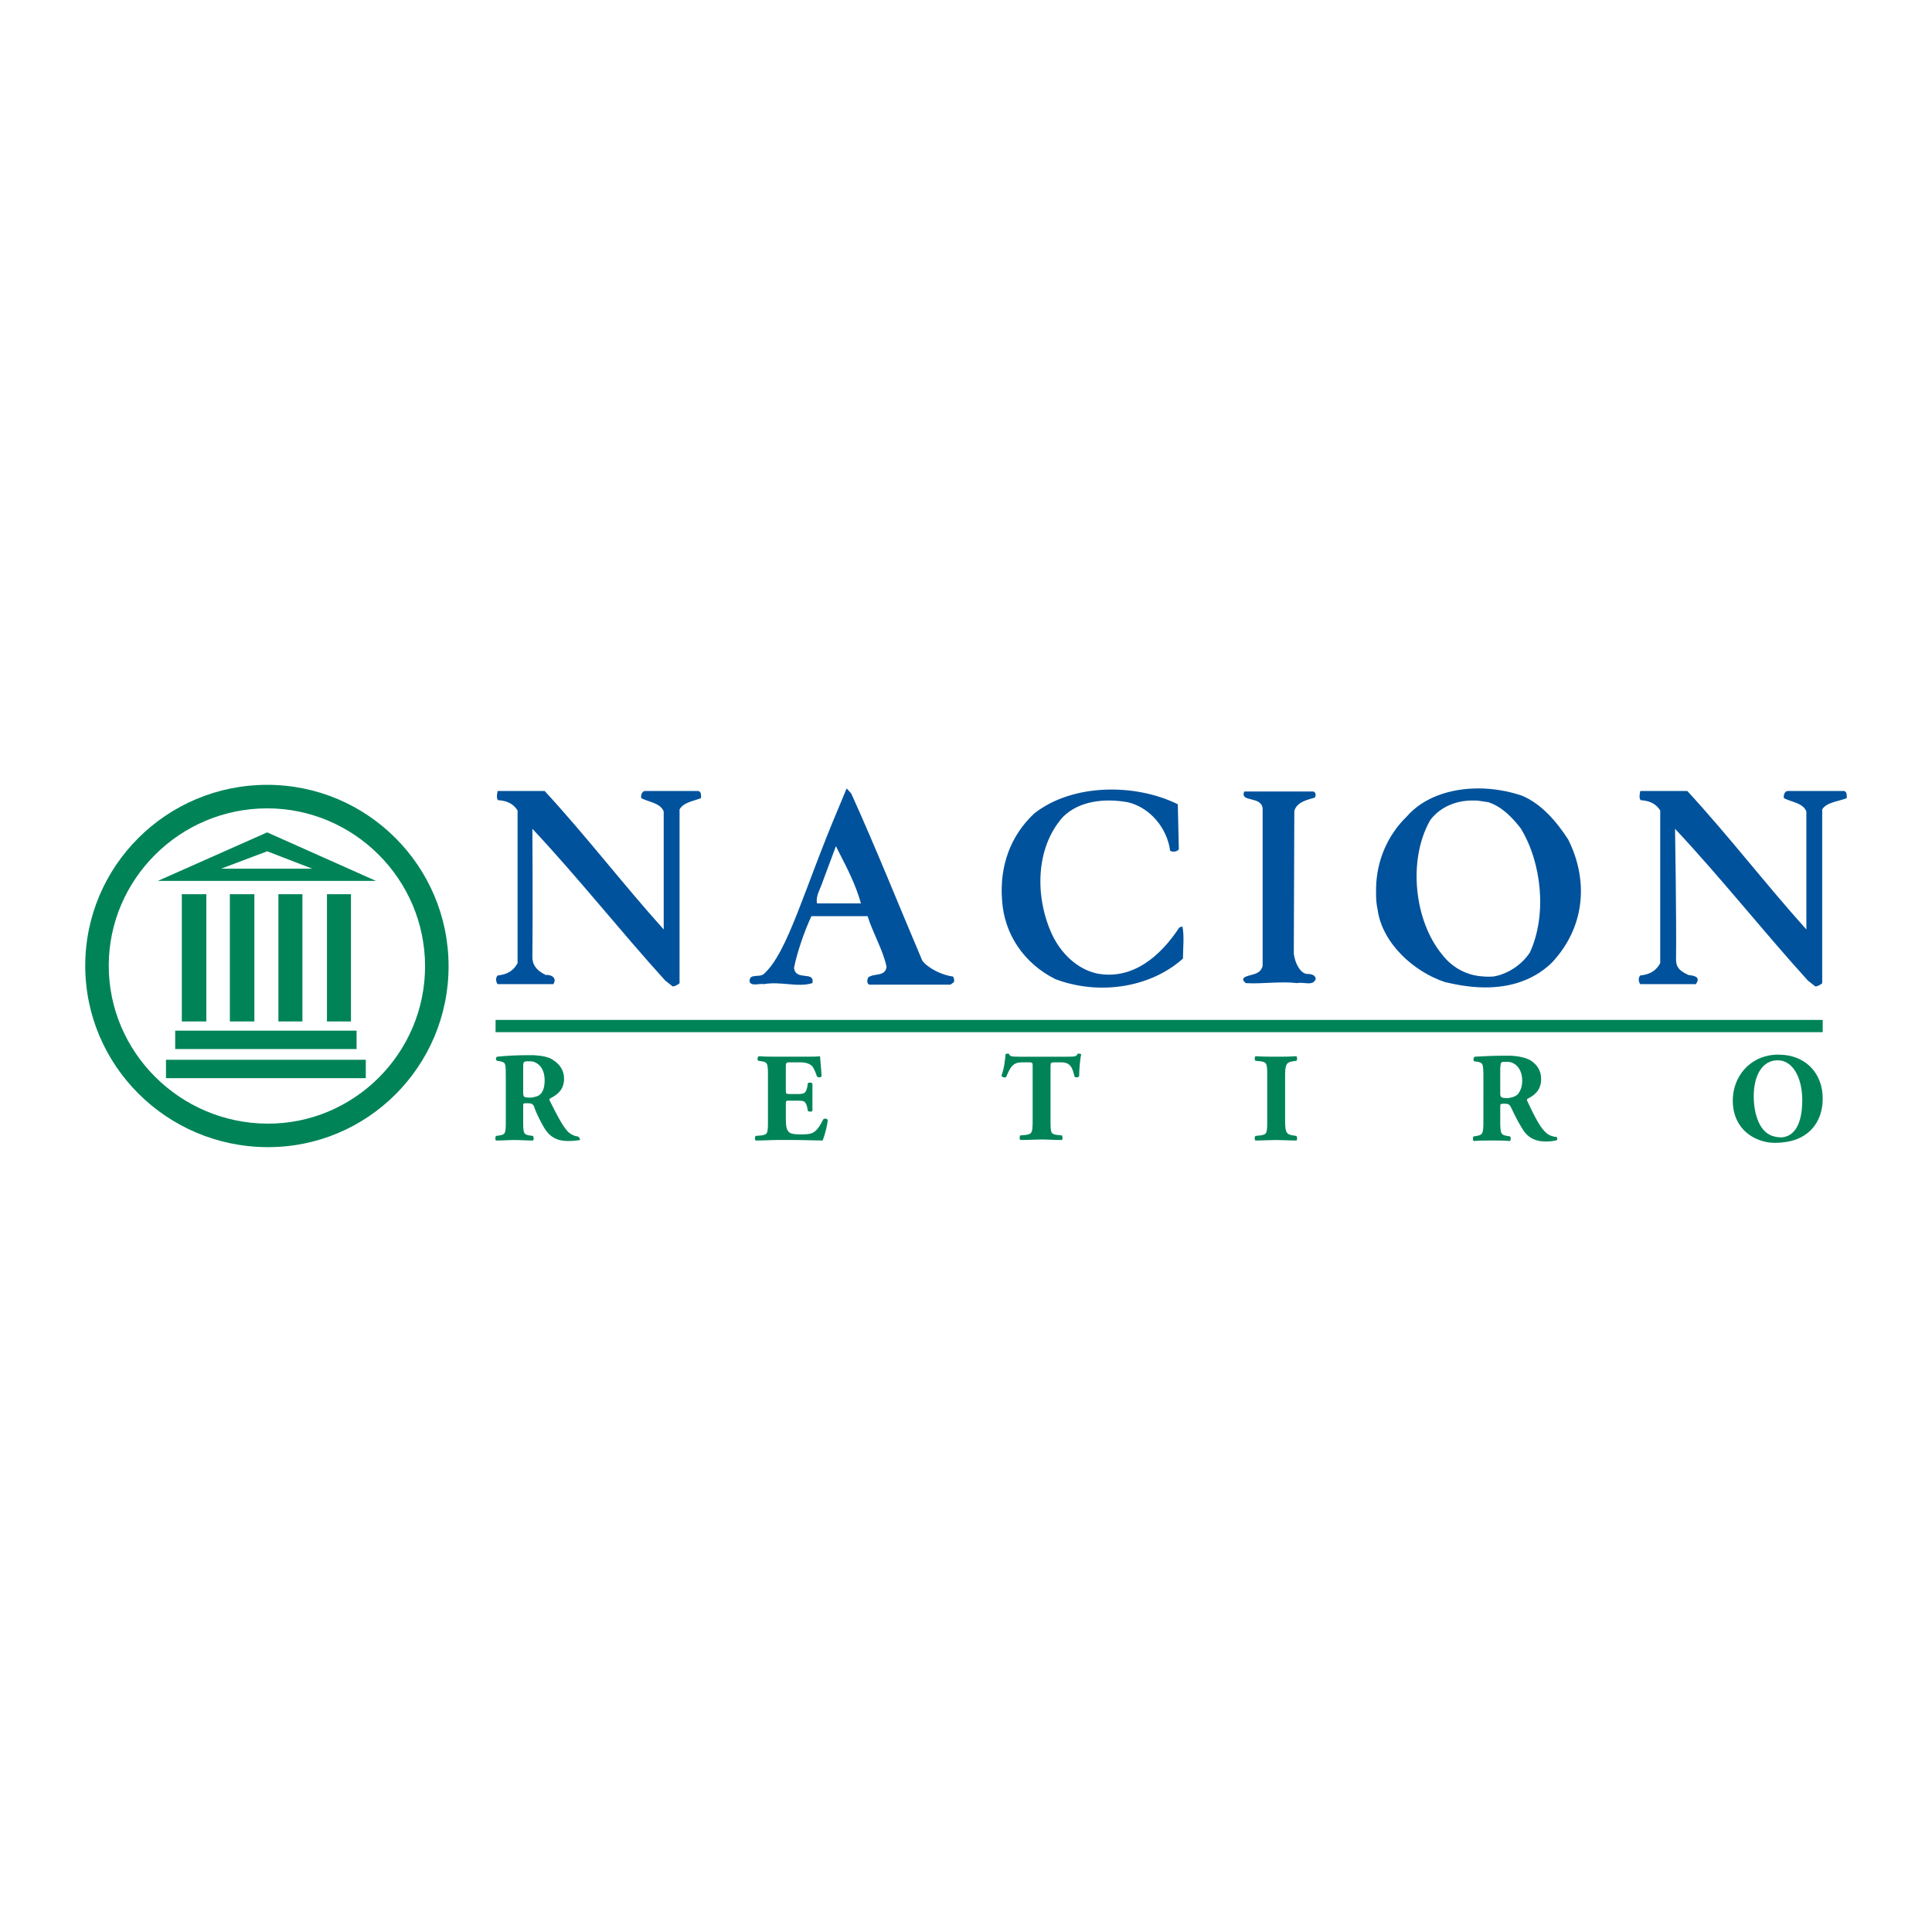 <?xml version="1.0" encoding="utf-8"?>
<!-- Generator: Adobe Illustrator 13.0.0, SVG Export Plug-In . SVG Version: 6.00 Build 14948)  -->
<!DOCTYPE svg PUBLIC "-//W3C//DTD SVG 1.0//EN" "http://www.w3.org/TR/2001/REC-SVG-20010904/DTD/svg10.dtd">
<svg version="1.0" id="Layer_1" xmlns="http://www.w3.org/2000/svg" xmlns:xlink="http://www.w3.org/1999/xlink" x="0px" y="0px"
	 width="192.756px" height="192.756px" viewBox="0 0 192.756 192.756" enable-background="new 0 0 192.756 192.756"
	 xml:space="preserve">
<g>
	<polygon fill-rule="evenodd" clip-rule="evenodd" fill="#FFFFFF" points="0,0 192.756,0 192.756,192.756 0,192.756 0,0 	"/>
	<path fill-rule="evenodd" clip-rule="evenodd" fill="#00529C" d="M168.341,78.916c4.181,4.538,7.802,9.279,11.88,13.817V80.956
		c-0.356-0.867-1.479-0.918-2.243-1.326c-0.052-0.254,0.051-0.662,0.356-0.713h5.66c0.306,0.102,0.255,0.459,0.255,0.713
		c-0.715,0.306-2.04,0.408-2.447,1.122v17.335c-0.052,0.102-0.612,0.408-0.715,0.307l-0.713-0.561
		c-4.487-4.946-8.668-10.249-13.256-15.143c0,0,0.152,8.82,0.101,13.154c0.052,0.816,0.511,1.071,1.225,1.428
		c0.815,0.103,1.173,0.255,0.765,0.917h-5.558c-0.203-0.254-0.203-0.662,0-0.865c0.918-0.104,1.529-0.409,1.989-1.224
		c0,0,0-14.327,0-15.245c-0.46-0.714-1.122-0.969-1.938-1.02c-0.203-0.153-0.102-0.713-0.051-0.917
		C163.65,78.916,167.984,78.916,168.341,78.916L168.341,78.916z"/>
	<path fill-rule="evenodd" clip-rule="evenodd" fill="#00529C" d="M54.339,78.916c4.181,4.538,7.801,9.279,11.879,13.817V80.956
		c-0.357-0.867-1.479-0.918-2.243-1.326c-0.051-0.254,0.051-0.662,0.357-0.713h5.354c0.306,0.102,0.255,0.459,0.255,0.713
		c-0.765,0.306-1.733,0.408-2.142,1.122v17.335c-0.051,0.102-0.612,0.408-0.714,0.307l-0.713-0.561
		c-4.487-4.946-8.667-10.249-13.256-15.143c0,0,0.051,8.565,0,12.899c0.051,0.867,0.612,1.326,1.326,1.683
		c0.51-0.052,1.173,0.255,0.765,0.917h-5.558c-0.204-0.254-0.204-0.662,0-0.865c0.918-0.104,1.53-0.409,1.989-1.224
		c0,0,0-14.327,0-15.245c-0.458-0.714-1.122-0.969-1.938-1.02c-0.204-0.153-0.102-0.713-0.051-0.917
		C49.648,78.916,53.982,78.916,54.339,78.916L54.339,78.916z"/>
	<path fill-rule="evenodd" clip-rule="evenodd" fill="#00529C" d="M117.51,80.241l0.102,4.487c-0.153,0.255-0.612,0.306-0.866,0.153
		c-0.307-2.294-2.04-4.334-4.232-4.844c-2.295-0.408-4.844-0.153-6.475,1.479c-2.804,3.161-2.754,8.107-1.07,11.727
		c0.866,1.835,2.446,3.416,4.436,3.875c3.619,0.715,6.424-1.784,8.259-4.588l0.306-0.102c0.204,0.918,0.052,2.244,0.052,3.212
		c-3.314,2.957-8.464,3.671-12.746,2.039c-3.06-1.529-5.099-4.435-5.303-7.902c-0.255-3.416,0.867-6.424,3.212-8.617
		C107.007,78.151,113.277,78.151,117.51,80.241L117.51,80.241z"/>
	<path fill-rule="evenodd" clip-rule="evenodd" fill="#00529C" d="M131.02,78.967c0.256,0.051,0.307,0.408,0.154,0.611
		c-0.663,0.204-1.785,0.408-2.039,1.326l-0.052,14.225c0.102,0.918,0.612,1.938,1.274,2.039c0.408,0,0.816,0.051,0.918,0.459
		c-0.204,0.816-1.224,0.307-1.836,0.459c-1.733-0.203-3.467,0.102-5.149,0c-0.152-0.152-0.407-0.355-0.152-0.561
		c0.561-0.357,1.631-0.203,1.835-1.173c0-5.098,0-15.703,0-15.703c-0.153-1.274-2.294-0.561-1.835-1.682H131.02L131.02,78.967z"/>
	<polygon fill-rule="evenodd" clip-rule="evenodd" fill="#008457" points="181.852,102.98 181.852,101.758 49.445,101.758 
		49.445,102.98 181.852,102.98 	"/>
	<path fill-rule="evenodd" clip-rule="evenodd" fill="#008457" d="M26.655,112.105c8.667,0.053,15.754-7.035,15.754-15.702
		c0-8.667-7.086-15.754-15.754-15.754c-8.718,0-15.805,7.086-15.805,15.703C10.85,104.969,17.937,112.055,26.655,112.105
		L26.655,112.105z M26.655,114.451c9.993,0.051,18.1-8.055,18.1-18.048c0-9.993-8.107-18.1-18.1-18.1
		c-10.044,0-18.151,8.106-18.151,18.049S16.611,114.4,26.655,114.451L26.655,114.451z"/>
	<polygon fill-rule="evenodd" clip-rule="evenodd" fill="#008457" points="36.495,107.568 36.495,105.734 16.56,105.734 
		16.56,107.568 36.495,107.568 	"/>
	<polygon fill-rule="evenodd" clip-rule="evenodd" fill="#008457" points="35.577,104.664 35.577,102.828 17.478,102.828 
		17.478,104.664 35.577,104.664 	"/>
	<polygon fill-rule="evenodd" clip-rule="evenodd" fill="#008457" points="20.587,101.91 20.587,89.215 18.14,89.215 18.14,101.91 
		20.587,101.91 	"/>
	<polygon fill-rule="evenodd" clip-rule="evenodd" fill="#008457" points="25.38,101.91 25.38,89.215 22.933,89.215 22.933,101.91 
		25.38,101.91 	"/>
	<polygon fill-rule="evenodd" clip-rule="evenodd" fill="#008457" points="30.172,101.91 30.172,89.215 27.776,89.215 
		27.776,101.91 30.172,101.91 	"/>
	<polygon fill-rule="evenodd" clip-rule="evenodd" fill="#008457" points="35.016,101.91 35.016,89.215 32.62,89.215 32.62,101.91 
		35.016,101.91 	"/>
	<path fill-rule="evenodd" clip-rule="evenodd" fill="#008457" d="M78.404,108.742c0,0.357,0,0.408,0.357,0.408h0.867
		c0.663,0,0.765-0.104,0.918-0.715l0.051-0.357c0.102-0.102,0.408-0.102,0.458,0.053c0,0.406,0,0.867,0,1.324
		c0,0.51,0,0.969,0,1.377c-0.051,0.102-0.356,0.102-0.458,0l-0.051-0.307c-0.153-0.611-0.255-0.713-0.918-0.713h-0.867
		c-0.357,0-0.357,0-0.357,0.408v1.377c0,0.611,0.051,1.02,0.204,1.223c0.153,0.256,0.408,0.357,1.325,0.357
		c1.071,0,1.479-0.051,2.193-1.479c0.102-0.152,0.407-0.102,0.458,0.051c-0.051,0.662-0.356,1.684-0.51,2.039
		c-0.663,0-1.887-0.051-2.906-0.051h-1.631c-0.612,0-1.224,0.051-2.142,0.051c-0.102-0.051-0.102-0.355,0-0.459l0.612-0.051
		c0.561-0.102,0.612-0.203,0.612-1.377v-4.639c0-1.174-0.051-1.273-0.612-1.377l-0.357-0.051c-0.102-0.102-0.102-0.357,0.051-0.459
		c0.561,0.051,1.173,0.051,1.784,0.051h2.651c0.815,0,1.53,0,1.683-0.051c0,0.205,0.102,1.121,0.153,1.988
		c-0.051,0.152-0.306,0.152-0.459,0.051c-0.153-0.459-0.306-0.816-0.459-1.02c-0.254-0.254-0.611-0.406-1.224-0.406h-1.02
		c-0.408,0-0.408,0.049-0.408,0.508V108.742L78.404,108.742z"/>
	<path fill-rule="evenodd" clip-rule="evenodd" fill="#008457" d="M103.029,106.396c0-0.307,0-0.406-0.306-0.406h-0.765
		c-0.918,0-1.172,0.508-1.58,1.479c-0.153,0.049-0.357,0.049-0.459-0.154c0.306-0.867,0.356-1.631,0.407-2.141
		c0.052-0.051,0.153-0.051,0.204-0.051c0.052,0,0.103,0,0.153,0.051c0.103,0.203,0.103,0.254,1.071,0.254h4.639
		c0.816,0,1.02,0,1.122-0.305c0.051,0,0.102,0,0.152,0c0.103,0,0.153,0.051,0.204,0.051c-0.102,0.459-0.204,1.479-0.204,2.191
		c-0.051,0.152-0.407,0.152-0.458,0.051c-0.204-0.816-0.357-1.426-1.326-1.426h-0.714c-0.306,0-0.357,0.049-0.357,0.406v5.455
		c0,1.225,0.052,1.275,0.612,1.377l0.51,0.051c0.103,0.102,0.103,0.408,0,0.459c-0.815,0-1.427-0.051-1.988-0.051
		c-0.611,0-1.224,0.051-2.142,0.051c-0.102-0.051-0.102-0.357,0-0.459l0.562-0.051c0.561-0.102,0.662-0.152,0.662-1.377V106.396
		L103.029,106.396z"/>
	<path fill-rule="evenodd" clip-rule="evenodd" fill="#008457" d="M128.216,111.902c0,1.174,0.204,1.275,0.765,1.377l0.357,0.051
		c0.102,0.104,0.102,0.408,0,0.459c-0.714,0-1.428-0.051-1.988-0.051c-0.612,0-1.428,0.051-2.091,0.051
		c-0.102-0.051-0.102-0.355,0-0.459l0.51-0.051c0.612-0.102,0.663-0.203,0.663-1.377v-4.639c0-1.174-0.051-1.273-0.663-1.377
		l-0.51-0.051c-0.102-0.102-0.102-0.357,0-0.459c0.663,0.051,1.479,0.051,2.091,0.051c0.561,0,1.325,0,1.988-0.051
		c0.102,0.102,0.102,0.357,0,0.459l-0.357,0.051c-0.561,0.104-0.765,0.203-0.765,1.377V111.902L128.216,111.902z"/>
	<path fill-rule="evenodd" clip-rule="evenodd" fill="#008457" d="M15.744,87.889h21.771l-10.86-4.843L15.744,87.889L15.744,87.889z
		 M22.066,86.666l4.589-1.733l4.487,1.733H22.066L22.066,86.666z"/>
	<path fill-rule="evenodd" clip-rule="evenodd" fill="#00529C" d="M83.707,80.497c-3.467,8.157-5.099,14.531-7.495,16.671
		c-0.459,0.408-1.479-0.102-1.428,0.766c0.153,0.51,1.071,0.152,1.428,0.254c1.683-0.305,3.365,0.357,4.843-0.102
		c0.255-1.274-1.682-0.152-1.835-1.529c0.306-1.529,1.02-3.62,1.733-5.149h2.754h2.854c0.459,1.529,1.581,3.467,1.887,5.047
		c-0.102,1.02-1.274,0.612-1.835,1.071c-0.102,0.254-0.153,0.561,0.102,0.713h8.106l0.357-0.254c0.051-0.254,0-0.408-0.102-0.561
		c-1.02-0.102-2.498-0.816-3.059-1.581c-2.294-5.404-4.639-11.267-7.087-16.672l-0.458-0.51
		C84.217,79.273,83.961,79.885,83.707,80.497L83.707,80.497z M83.707,90.133c-0.765,0-1.581,0-2.193,0
		c-0.153-0.765,0.357-1.479,0.612-2.294l1.274-3.416c0.102,0.204,0.204,0.408,0.306,0.612c0.815,1.58,1.682,3.263,2.192,5.099
		C85.899,90.133,84.879,90.133,83.707,90.133L83.707,90.133z"/>
	<path fill-rule="evenodd" clip-rule="evenodd" fill="#00529C" d="M147.488,78.661c-2.753,0-5.455,0.867-7.138,2.804
		c-1.938,1.887-3.008,4.436-3.059,7.138v0.713c0,0.459,0.051,0.969,0.152,1.428c0.459,3.365,3.62,6.22,6.729,7.24
		c1.071,0.254,2.193,0.459,3.314,0.51c2.702,0.152,5.354-0.51,7.342-2.447c3.263-3.467,3.723-8.106,1.632-12.288
		c-1.121-1.733-2.651-3.569-4.64-4.384C150.445,78.916,148.967,78.661,147.488,78.661L147.488,78.661z M147.488,97.373
		c-1.428-0.205-2.702-0.969-3.568-2.091c-2.855-3.417-3.468-9.534-1.224-13.46c1.07-1.427,2.854-2.09,4.792-1.937
		c0.307,0.051,0.663,0.102,1.02,0.153c1.326,0.459,2.295,1.428,3.213,2.6c2.09,3.416,2.65,8.617,0.917,12.39
		c-0.765,1.172-2.141,2.141-3.62,2.396C148.457,97.475,147.947,97.424,147.488,97.373L147.488,97.373z"/>
	<path fill-rule="evenodd" clip-rule="evenodd" fill="#008457" d="M147.998,107.416c0-1.273-0.051-1.377-0.561-1.479l-0.356-0.051
		c-0.103-0.051-0.103-0.357,0.051-0.459c0.918-0.051,1.886-0.102,3.109-0.102c0.153,0,0.357,0,0.51,0
		c0.816,0.051,1.479,0.203,1.938,0.459c0.713,0.459,1.07,1.07,1.07,1.887c0,1.121-0.714,1.631-1.326,1.938
		c-0.102,0.051-0.102,0.102-0.051,0.254c0.816,1.734,1.325,2.703,1.938,3.213c0.307,0.254,0.765,0.357,0.969,0.357
		c0.102,0.051,0.102,0.254,0.052,0.305c-0.204,0.102-0.714,0.152-1.122,0.152c-1.122,0-1.887-0.457-2.396-1.375
		c-0.407-0.664-0.714-1.275-1.02-1.938c-0.052-0.053-0.052-0.053-0.052-0.102c-0.152-0.307-0.306-0.357-0.611-0.357
		c-0.407,0-0.459,0-0.459,0.254v1.582c0,1.172,0.102,1.273,0.663,1.375l0.306,0.051c0.102,0.053,0.102,0.357,0,0.459
		c-0.663-0.051-1.224-0.051-1.835-0.051c-0.612,0-1.173,0-1.785,0.051c-0.102-0.102-0.102-0.406,0-0.459l0.306-0.051
		c0.562-0.102,0.663-0.203,0.663-1.375V107.416L147.998,107.416z M150.751,105.99c-0.152-0.053-0.356-0.053-0.51-0.053
		c-0.509,0-0.509,0-0.561,0.613v2.496c0,0.459,0.052,0.512,0.816,0.512c0.05,0,0.152-0.053,0.254-0.053
		c0.256-0.051,0.46-0.152,0.664-0.305c0.203-0.256,0.458-0.664,0.458-1.377C151.873,106.855,151.415,106.193,150.751,105.99
		L150.751,105.99z"/>
	<path fill-rule="evenodd" clip-rule="evenodd" fill="#008457" d="M176.083,113.908c-1.876-0.439-3.204-1.9-3.204-4.096
		c0-2.41,1.686-4.363,4.066-4.57c0.349-0.029,0.712-0.025,1.059,0.008c2.306,0.23,3.848,1.941,3.848,4.359
		c0,2.406-1.455,4.004-3.646,4.324C177.484,114.039,176.807,114.076,176.083,113.908L176.083,113.908z M177.365,105.785
		c-1.529,0-2.396,1.479-2.396,3.619c0,1.363,0.403,3.412,1.825,3.916c0.331,0.117,0.787,0.193,1.138,0.135
		c1.36-0.229,1.88-1.768,1.88-3.693C179.812,107.568,178.896,105.785,177.365,105.785L177.365,105.785z"/>
	<path fill-rule="evenodd" clip-rule="evenodd" fill="#008457" d="M50.464,107.416c0-1.273,0-1.426-0.561-1.529l-0.306-0.051
		c-0.153-0.051-0.153-0.357,0-0.408c0.969-0.102,1.938-0.152,3.11-0.152c0.204,0,0.408,0,0.561,0
		c0.867,0.051,1.53,0.203,1.887,0.459c0.714,0.459,1.122,1.07,1.122,1.887c0,1.172-0.765,1.631-1.326,1.938
		c-0.153,0.051-0.153,0.152-0.102,0.254c0.867,1.734,1.376,2.703,1.938,3.213c0.357,0.254,0.663,0.355,0.867,0.355
		c0.102,0.053,0.254,0.256,0.204,0.357c-0.204,0.051-0.765,0.102-1.173,0.102c-1.122,0-1.835-0.406-2.396-1.324
		c-0.408-0.715-0.714-1.326-0.969-1.99c0-0.049,0-0.102-0.051-0.152c-0.102-0.254-0.306-0.305-0.612-0.305
		c-0.458,0-0.458,0-0.458,0.254v1.58c0,1.174,0.051,1.275,0.612,1.377l0.357,0.051c0.102,0.104,0.102,0.408,0,0.459
		c-0.663,0-1.224-0.051-1.836-0.051c-0.611,0-1.172,0.051-1.835,0.051c-0.103-0.051-0.103-0.355,0-0.459l0.356-0.051
		c0.561-0.102,0.612-0.203,0.612-1.377V107.416L50.464,107.416z M53.269,105.938c-0.153-0.051-0.357-0.051-0.561-0.051
		c-0.51,0-0.51,0.051-0.51,0.664v2.447c0,0.457,0.051,0.508,0.765,0.508c0.153,0,0.255-0.051,0.306-0.051
		c0.306-0.051,0.51-0.152,0.663-0.305c0.204-0.205,0.408-0.613,0.408-1.377C54.339,106.805,53.932,106.193,53.269,105.938
		L53.269,105.938z"/>
</g>
</svg>
